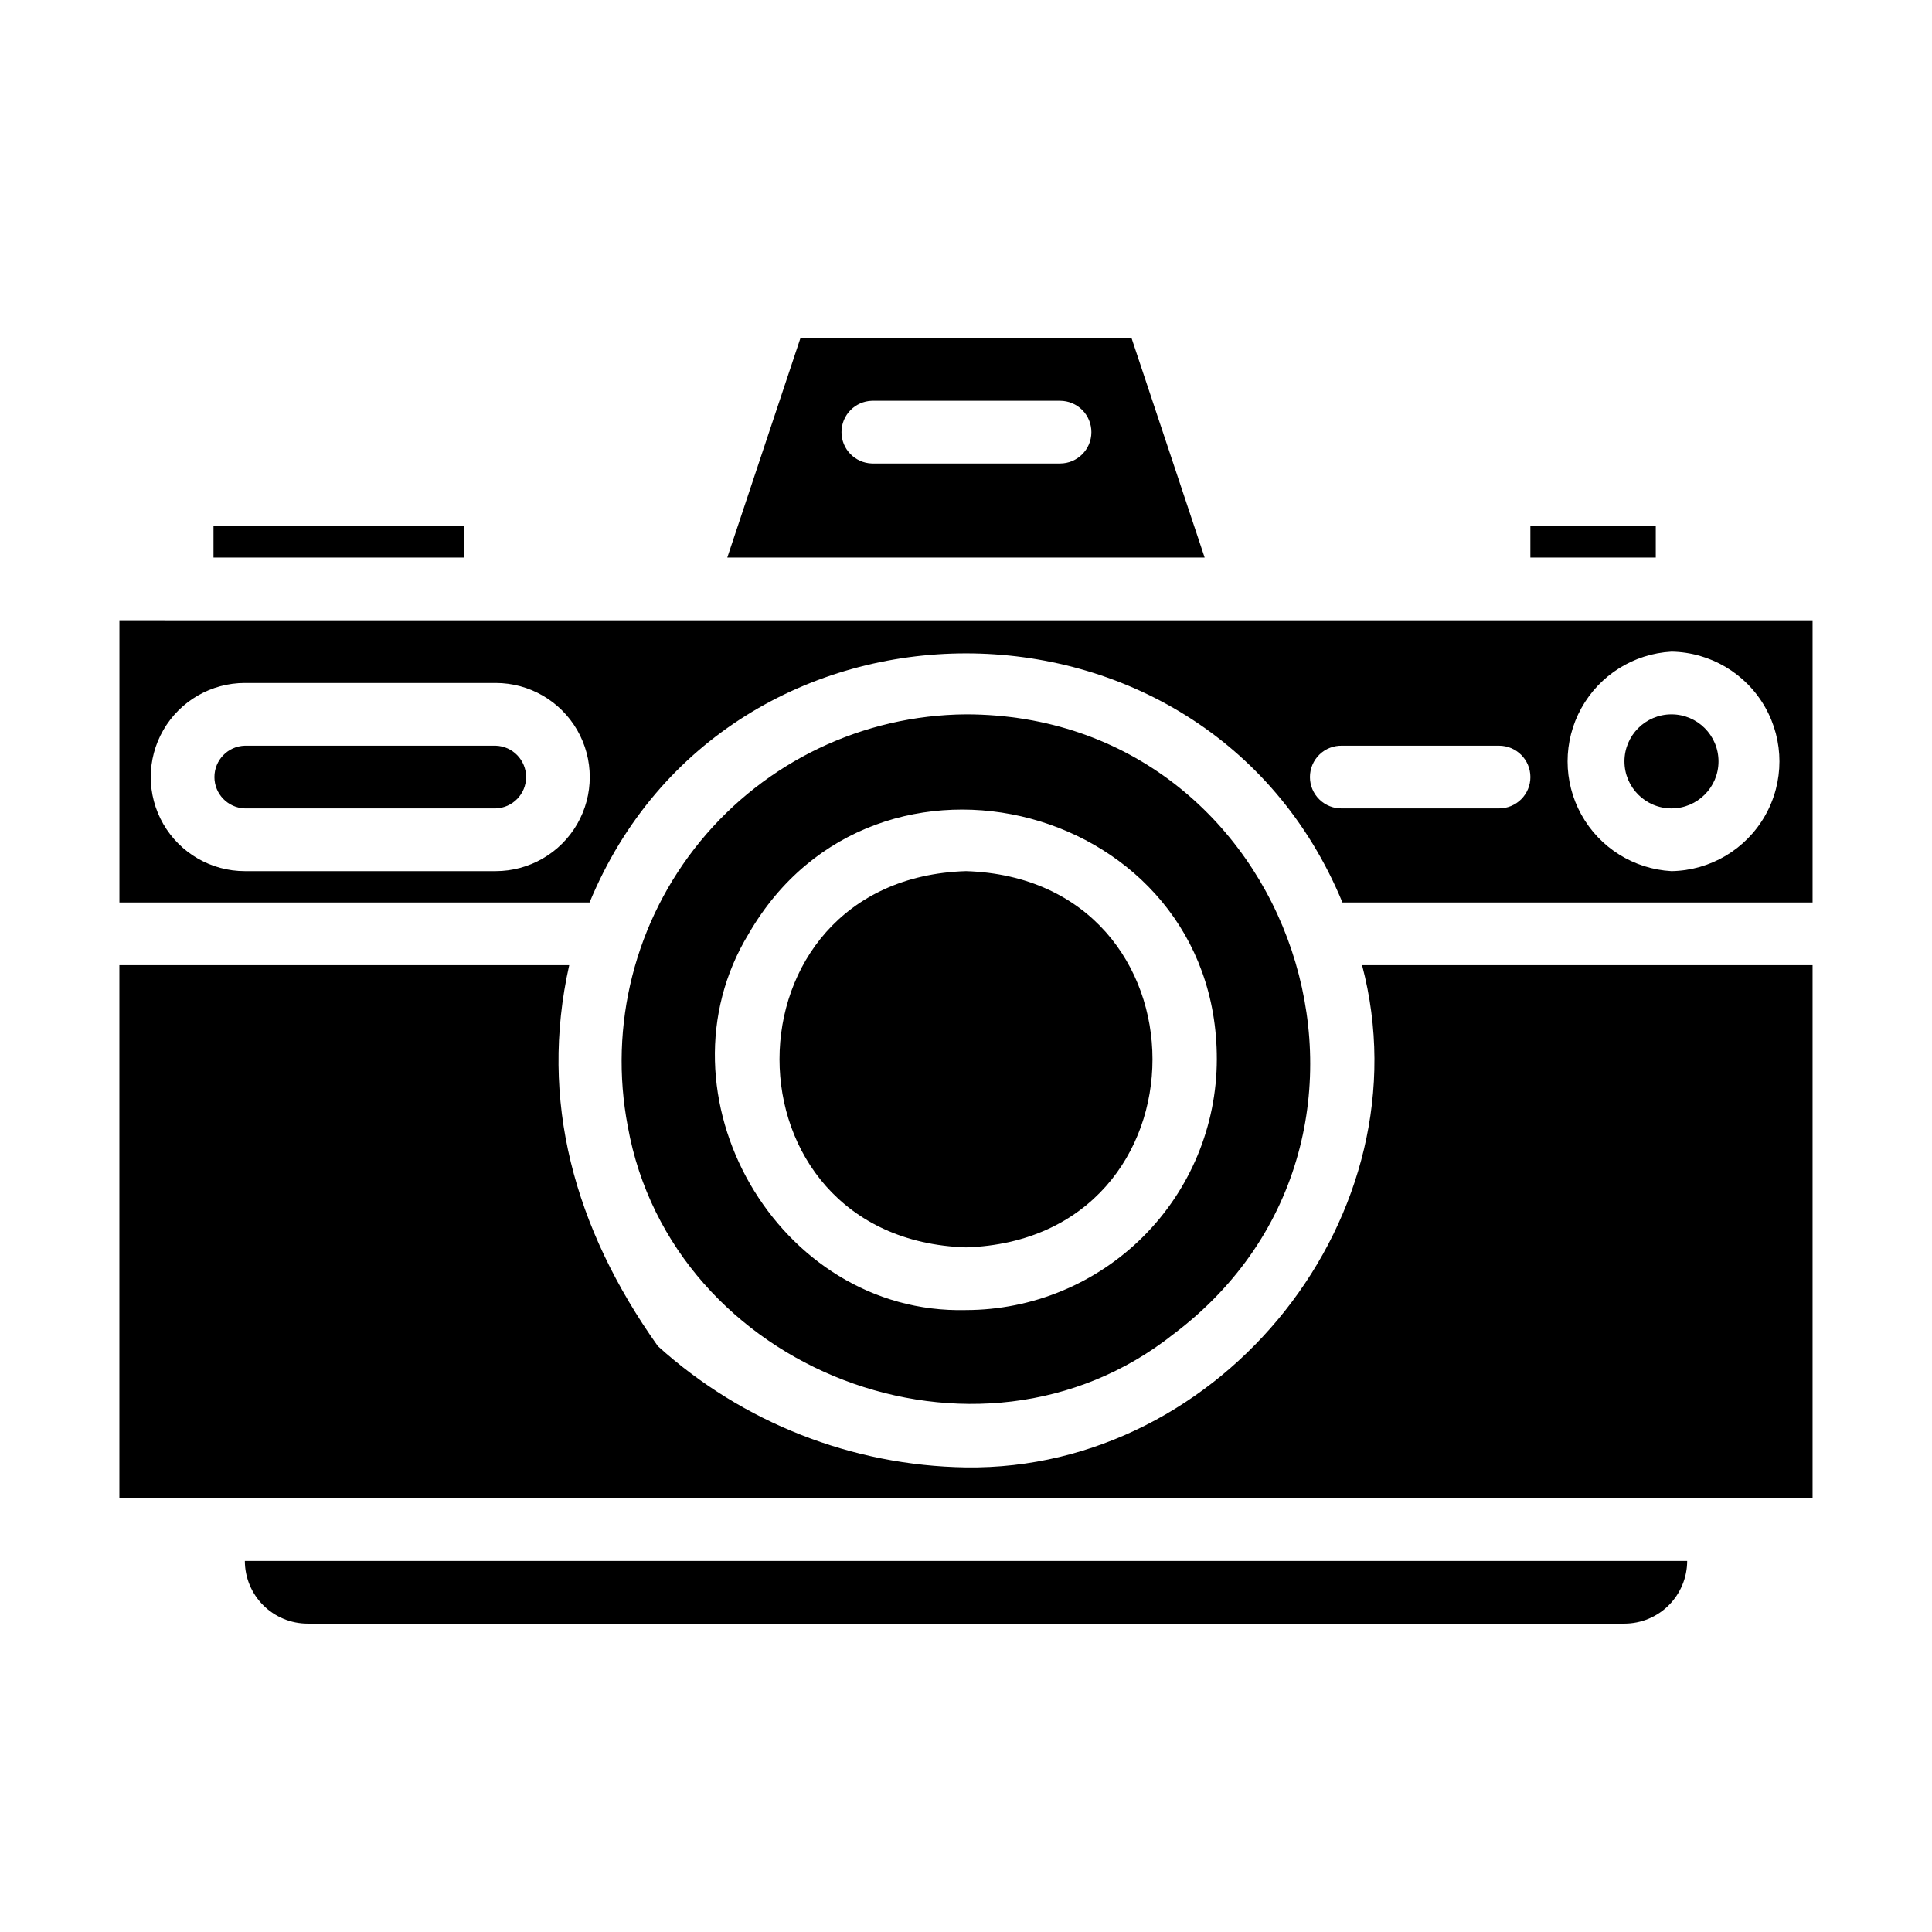 <?xml version="1.0" encoding="UTF-8"?>
<!-- Uploaded to: SVG Repo, www.svgrepo.com, Generator: SVG Repo Mixer Tools -->
<svg fill="#000000" width="800px" height="800px" version="1.1" viewBox="144 144 512 512" xmlns="http://www.w3.org/2000/svg">
 <path d="m504.97 399.78h119.38v141.27h-448.71v-141.27h119.21c-7.996 35.715 1.234 69.621 23.488 100.96l0.004 0.004c22.418 20.262 51.438 31.684 81.656 32.133 68.066 0.898 122.36-67.156 104.97-133.09zm-279.47 174.5h349c4.406-0.008 8.629-1.758 11.746-4.875 3.113-3.113 4.867-7.336 4.875-11.742h-382.23c0.004 4.406 1.754 8.629 4.871 11.746 3.113 3.113 7.34 4.867 11.746 4.871zm41.547-290.83h-66.469v8.312h66.473zm315.75 0h-33.234v8.312h33.234zm-119.55 8.312h-126.51l19.391-58.168 87.742 0.004zm-30.016-33.234c0-2.203-0.871-4.32-2.43-5.879-1.559-1.559-3.672-2.434-5.875-2.434h-49.863c-4.488 0.137-8.055 3.816-8.055 8.309 0 4.492 3.566 8.168 8.055 8.309h49.863c4.586 0 8.305-3.719 8.305-8.305zm153.73 74.785c-6.883 0-12.465 5.578-12.465 12.461 0 6.879 5.582 12.461 12.465 12.461 6.879 0 12.461-5.582 12.461-12.461 0-6.883-5.582-12.461-12.461-12.461zm37.391-24.93v74.785l-124.59-0.004c-36.383-88.039-163.16-87.992-199.52 0h-124.59v-74.785zm-348.99 16.613h-66.477c-8.906 0-17.137 4.754-21.594 12.469-4.453 7.711-4.453 17.215 0 24.93 4.457 7.711 12.688 12.465 21.594 12.465h66.48-0.004c8.91 0 17.137-4.754 21.594-12.465 4.453-7.715 4.453-17.219 0-24.93-4.457-7.715-12.684-12.469-21.594-12.469zm274.21 24.934c0-4.594-3.723-8.312-8.312-8.312h-41.539c-2.25-0.07-4.43 0.773-6.043 2.34-1.617 1.566-2.527 3.719-2.527 5.969 0 2.246 0.91 4.402 2.527 5.965 1.613 1.566 3.793 2.41 6.043 2.344h41.539c2.203 0 4.32-0.871 5.879-2.43 1.559-1.559 2.434-3.672 2.434-5.875zm37.391-33.234 0.004-0.004c-10.016 0.547-19.043 6.207-23.898 14.98-4.856 8.777-4.856 19.434 0 28.207s13.883 14.434 23.898 14.98c10.273-0.168 19.699-5.75 24.789-14.68 5.09-8.926 5.09-19.879 0-28.809-5.09-8.93-14.516-14.508-24.789-14.68zm-186.96 157.87c65.93-2.125 65.863-97.613 0-99.707-65.859 2.047-65.938 97.566 0 99.707zm-124.64-132.95h-66.477c-4.492 0.137-8.059 3.816-8.059 8.309 0 4.488 3.566 8.168 8.059 8.309h66.48-0.004c4.492-0.141 8.059-3.82 8.059-8.309 0-4.492-3.566-8.172-8.059-8.309zm35.016 100.94c-5.133-26.809 1.906-54.516 19.219-75.617 17.316-21.105 43.109-33.426 70.406-33.629 87.137 0.094 124.61 111.78 54.977 164.25-51.828 41.129-133 9.656-144.6-55.004zm89.625 48.625c17.621-0.02 34.516-7.031 46.977-19.492 12.461-12.461 19.473-29.355 19.492-46.98 0.094-67.441-90.418-91.527-124.07-33.242-25.844 42.508 7.606 100.98 57.602 99.715z"/>
</svg>